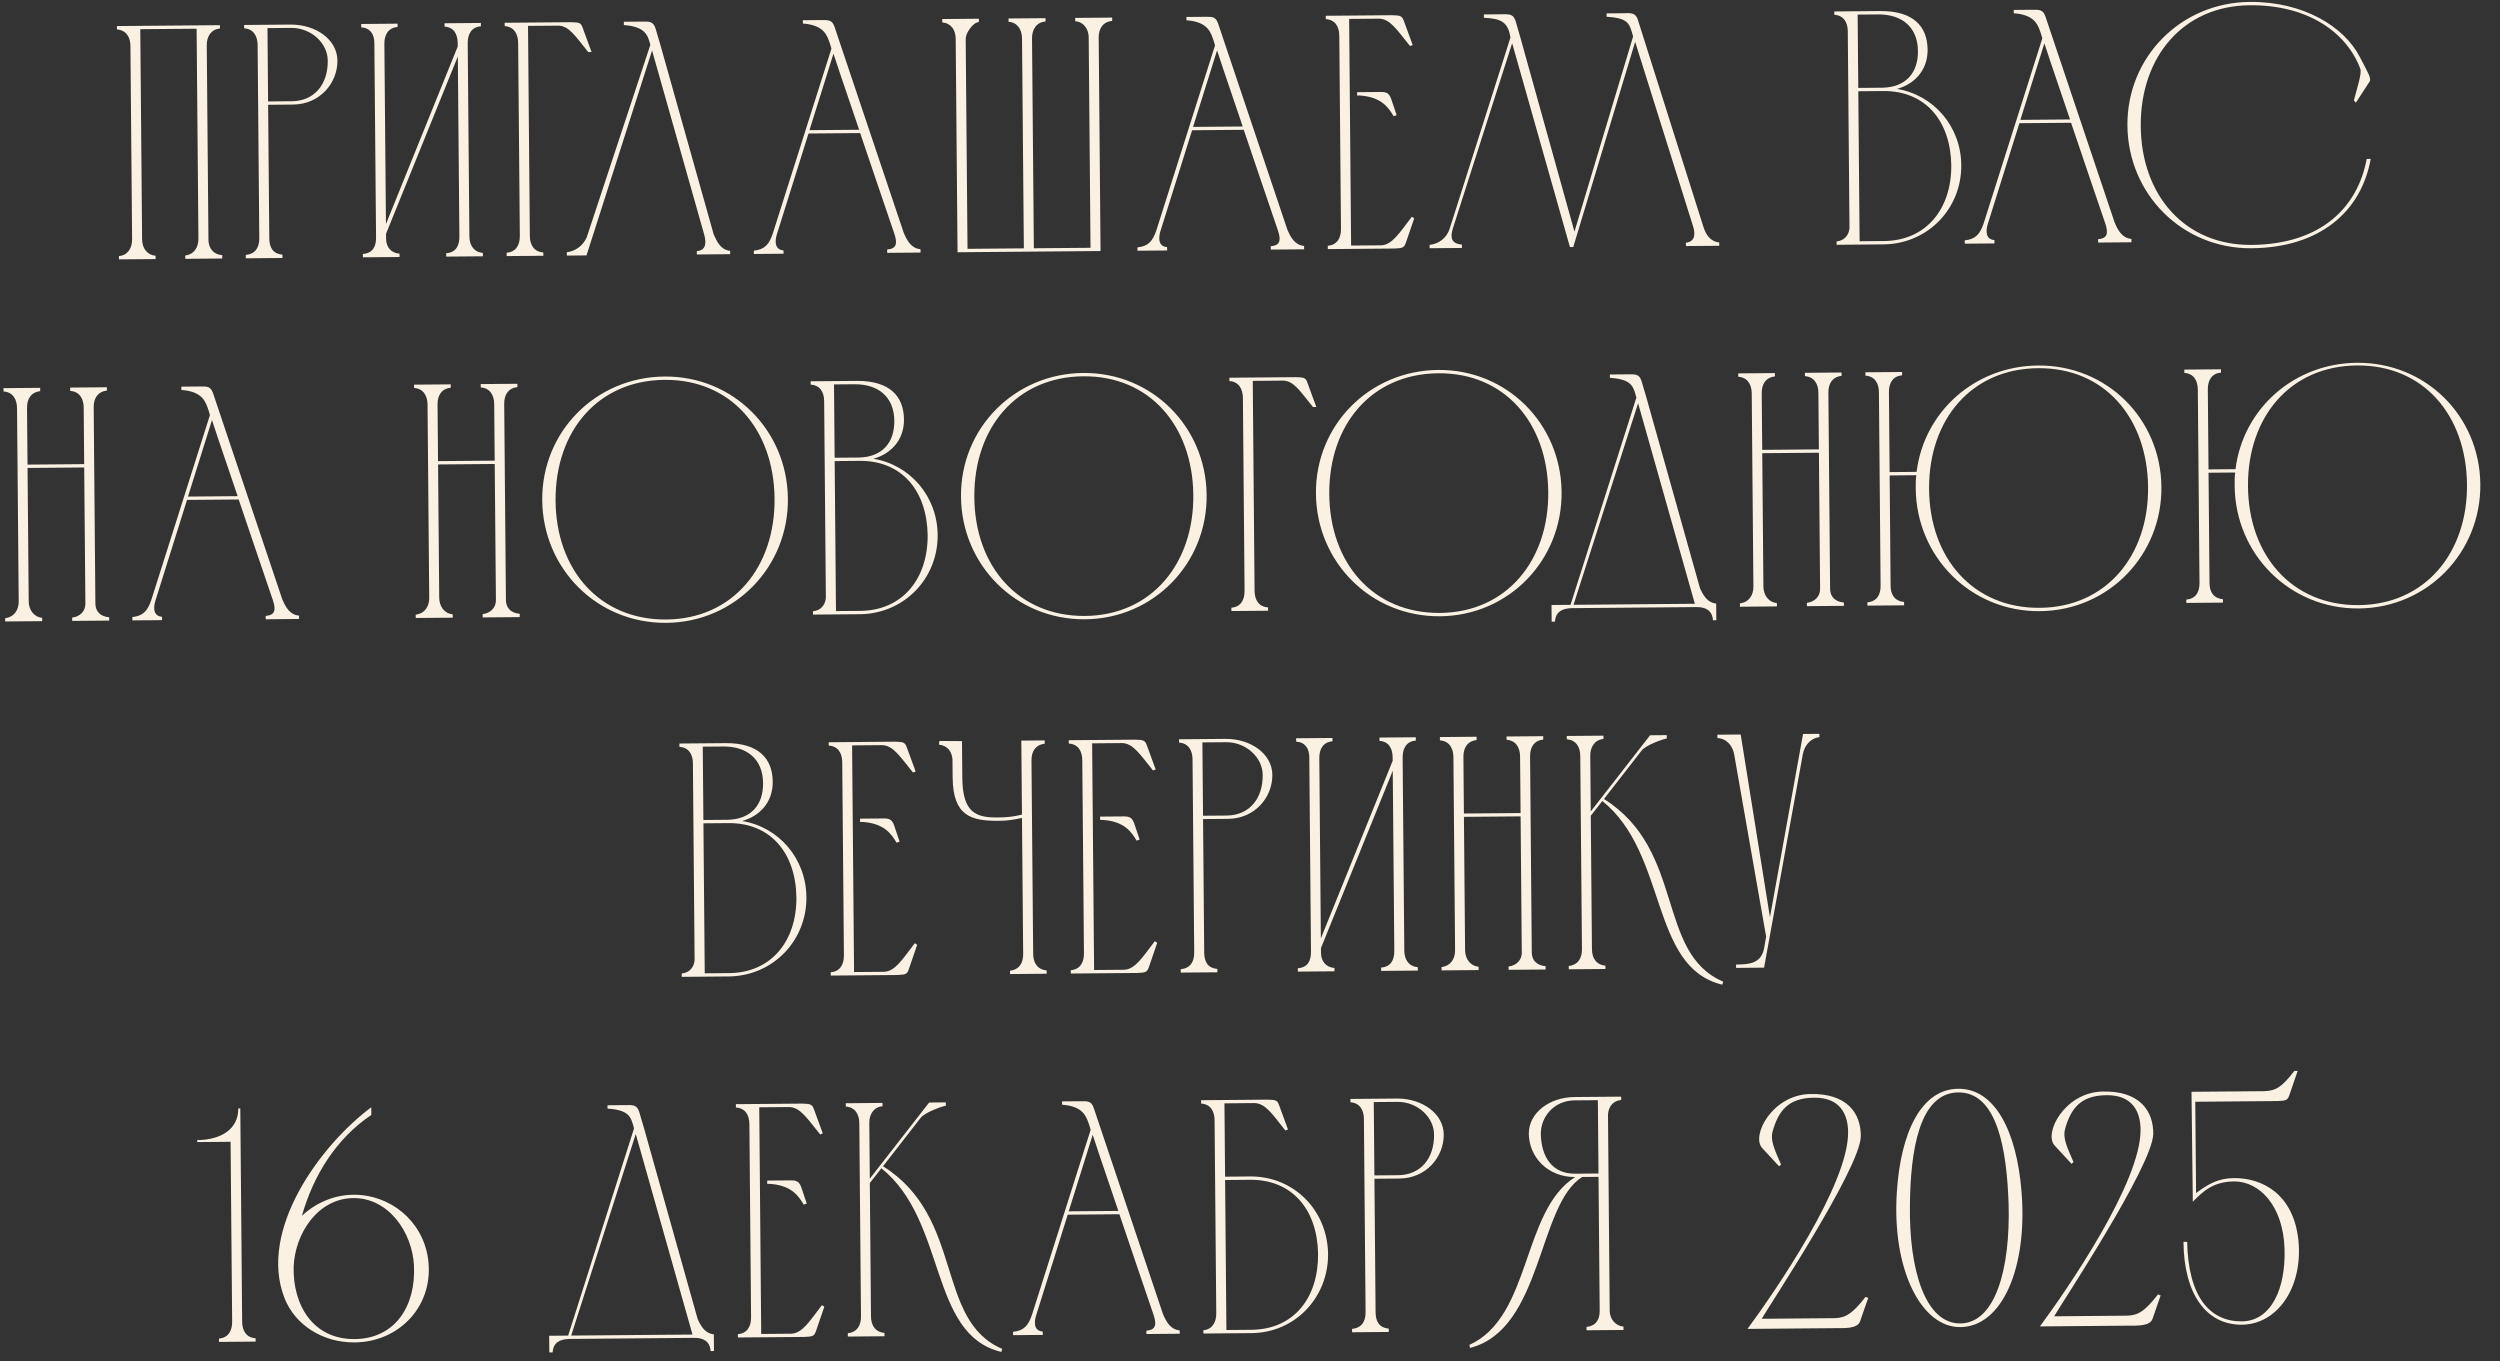 <?xml version="1.0" encoding="UTF-8"?> <svg xmlns="http://www.w3.org/2000/svg" width="180" height="98" viewBox="0 0 180 98" fill="none"><rect x="0" y="0" width="180" height="98" fill="#333333" stroke="none"/><path d="M9.511 17.227L9.391 3.308C9.385 2.66 9.093 2.182 8.42 2.116L8.418 1.876L15.834 1.813L15.836 2.053C15.189 2.107 14.881 2.637 14.887 3.261L15.008 17.277C15.013 17.877 15.377 18.329 16.002 18.372L16.004 18.612L13.34 18.635L13.338 18.395C13.985 18.317 14.293 17.787 14.287 17.187L14.156 2.067L10.1 2.102L10.231 17.221C10.237 17.845 10.553 18.346 11.202 18.413L11.204 18.653L8.564 18.675L8.562 18.436C9.209 18.382 9.517 17.851 9.511 17.227ZM17.578 2.038L17.576 1.798L20.959 1.769C22.784 1.778 24.281 2.869 24.294 4.357C24.308 5.989 23.025 7.512 21.105 7.528L19.305 7.544L19.389 17.143C19.394 17.815 19.638 18.269 20.335 18.335L20.337 18.575L17.697 18.598L17.695 18.358C18.39 18.28 18.674 17.822 18.669 17.149L18.548 3.206L18.548 3.23C18.543 2.606 18.25 2.08 17.578 2.038ZM20.961 2.009L19.258 2.024L19.303 7.304L21.007 7.289C22.663 7.275 23.613 6.043 23.598 4.387C23.611 3.139 22.425 1.997 20.961 2.009ZM27.788 16.136L32.957 3.347L32.955 3.107C32.949 2.46 32.681 1.958 32.008 1.915L32.007 1.675L34.622 1.653L34.624 1.893C33.953 1.947 33.693 2.429 33.675 3.053L33.796 17.021C33.801 17.669 34.117 18.146 34.766 18.213L34.768 18.453L32.128 18.475L32.126 18.235C32.822 18.181 33.081 17.699 33.076 17.027L32.963 4.067L27.794 16.832L27.797 17.192C27.802 17.768 28.142 18.221 28.766 18.264L28.768 18.504L26.128 18.526L26.126 18.286C26.822 18.232 27.082 17.774 27.076 17.102L26.954 3.087C26.949 2.463 26.657 2.009 26.009 1.967L26.007 1.727L28.623 1.704L28.625 1.944C27.953 1.998 27.669 2.504 27.675 3.152L27.788 16.136ZM36.478 18.198C37.15 18.144 37.433 17.638 37.428 16.99L37.307 3.094C37.302 2.446 37.009 1.921 36.337 1.879L36.334 1.639L41.134 1.598C41.759 1.617 41.831 1.64 41.978 2.071L42.593 3.746L42.353 3.748C41.407 2.58 40.969 1.863 40.2 1.846L38.017 1.864L38.148 16.984C38.153 17.632 38.446 18.133 39.118 18.176L39.12 18.416L36.48 18.438L36.478 18.198ZM52.57 18.061L52.572 18.301L50.172 18.322L50.17 18.082C50.842 18.028 50.861 17.476 50.712 16.925L46.949 3.636L42.229 18.389L40.813 18.401L40.811 18.161C41.458 18.084 41.983 17.671 42.242 17.093L46.825 3.23C46.652 2.583 46.502 1.912 44.917 1.806L44.915 1.566C45.347 1.562 45.755 1.559 46.091 1.556C46.715 1.55 47.026 1.5 47.199 2.05L47.545 3.223L51.384 16.871C51.629 17.421 51.898 17.995 52.57 18.061ZM54.279 18.287L54.277 18.047C55.068 17.968 55.377 17.581 55.634 16.835L59.863 3.503L59.764 3.167C59.567 2.617 59.392 1.803 57.807 1.696L57.805 1.456C58.261 1.452 58.717 1.448 59.173 1.444C59.677 1.44 59.917 1.438 60.089 1.941L65.066 16.755C65.311 17.329 65.604 17.878 66.276 17.945L66.278 18.185L63.879 18.205L63.877 17.965C64.524 17.912 64.641 17.575 64.395 16.833C63.582 14.439 62.745 11.998 61.932 9.581L58.212 9.613L55.946 16.832C55.853 17.121 55.644 17.963 56.413 18.029L56.415 18.268L54.279 18.287ZM58.282 9.372L61.858 9.342C61.242 7.499 60.602 5.68 60.01 3.861L58.282 9.372ZM67.84 1.611L67.838 1.371L70.478 1.348L70.48 1.588C70.024 1.616 69.527 2.412 69.53 2.796L69.661 17.916L73.717 17.881L73.586 2.762C73.581 2.138 73.264 1.613 72.616 1.57L72.614 1.33L75.277 1.308L75.279 1.548C74.608 1.601 74.301 2.132 74.306 2.756L74.437 17.875L78.517 17.841L78.385 2.625C78.356 2.073 78.016 1.572 77.415 1.529L77.413 1.289L80.077 1.267L80.079 1.507C79.408 1.56 79.1 2.067 79.106 2.715L79.239 18.074L68.943 18.162L68.81 2.803C68.805 2.155 68.488 1.677 67.84 1.611ZM81.898 18.052L81.896 17.812C82.687 17.733 82.996 17.346 83.253 16.6L87.482 3.268L87.383 2.933C87.186 2.382 87.011 1.568 85.426 1.461L85.424 1.221C85.88 1.217 86.336 1.213 86.792 1.21C87.296 1.205 87.536 1.203 87.708 1.706L92.685 16.52C92.93 17.094 93.222 17.643 93.895 17.71L93.897 17.95L91.497 17.97L91.495 17.73C92.143 17.677 92.26 17.34 92.013 16.598C91.201 14.205 90.363 11.764 89.55 9.346L85.831 9.378L83.565 16.598C83.472 16.886 83.263 17.728 84.031 17.794L84.034 18.034L81.898 18.052ZM85.9 9.137L89.476 9.107C88.86 7.264 88.221 5.446 87.629 3.627L85.9 9.137ZM95.456 1.136L100.232 1.095C100.856 1.114 100.953 1.137 101.1 1.568L101.715 3.243L101.524 3.316C100.577 2.148 100.091 1.361 99.298 1.343L97.138 1.362L97.28 17.681L99.44 17.663C100.232 17.632 100.729 16.812 101.654 15.604L101.823 15.722L101.238 17.431C101.097 17.84 101.026 17.865 100.402 17.894L95.602 17.935L95.6 17.695C96.272 17.642 96.555 17.135 96.55 16.487L96.429 2.568C96.423 1.92 96.131 1.418 95.459 1.376L95.456 1.136ZM97.712 6.637L97.904 6.635C98.336 6.632 98.72 6.628 99.056 6.625C99.704 6.62 99.968 6.57 100.164 7.12L100.559 8.293L100.343 8.367C99.978 7.77 99.491 6.982 97.906 6.875L97.714 6.877L97.712 6.637ZM113.275 17.785L113.035 17.787L108.875 3.11L104.599 16.467C104.389 17.165 104.536 17.547 105.257 17.613L105.259 17.853L102.931 17.873L102.929 17.633C103.624 17.555 104.173 17.118 104.383 16.445L108.752 2.703C108.574 1.528 108.02 1.341 106.843 1.279L106.841 1.039C107.273 1.035 107.681 1.032 108.017 1.029C108.641 1.024 108.953 0.973 109.126 1.524L109.472 2.721L113.361 16.68L117.584 2.628C117.311 1.646 117.236 1.311 115.675 1.204L115.673 0.964C116.081 0.96 116.513 0.957 116.849 0.954C117.329 0.95 117.76 0.85 117.933 1.449L122.647 16.337C122.819 16.888 123.136 17.389 123.784 17.456L123.786 17.696L121.387 17.716L121.384 17.476C122.056 17.398 122.075 16.846 121.902 16.296L117.731 3.011L113.275 17.785ZM135.693 17.594L132.237 17.624L132.235 17.384C132.763 17.331 133.12 16.968 133.163 16.416L133.04 2.232C133.034 1.608 132.742 1.107 132.07 1.065L132.068 0.825L135.452 0.796C137.756 0.8 138.773 1.896 138.788 3.575C138.801 5.111 137.777 6.08 136.58 6.402C139.224 6.836 141.188 9.099 141.212 11.883C141.239 15.003 138.837 17.52 135.693 17.594ZM133.795 6.33L135.547 6.315C137.227 6.277 138.106 5.237 138.093 3.677C138.077 1.925 136.918 1.023 135.214 1.038L133.75 1.05L133.795 6.33ZM135.643 17.355C138.691 17.329 140.519 15.033 140.492 11.889C140.44 8.722 138.645 6.529 135.597 6.555C134.997 6.56 134.374 6.565 133.798 6.57L133.891 17.37L135.643 17.355ZM141.464 17.545L141.462 17.305C142.254 17.227 142.562 16.84 142.82 16.094L147.048 2.761L146.949 2.426C146.753 1.876 146.578 1.061 144.993 0.955L144.99 0.715C145.446 0.711 145.902 0.707 146.358 0.703C146.862 0.699 147.102 0.697 147.275 1.199L152.251 16.013C152.496 16.587 152.789 17.137 153.462 17.203L153.464 17.443L151.064 17.464L151.062 17.224C151.709 17.17 151.826 16.833 151.58 16.091C150.767 13.698 149.93 11.257 149.117 8.84L145.397 8.871L143.132 16.091C143.038 16.38 142.829 17.222 143.598 17.287L143.6 17.527L141.464 17.545ZM145.467 8.631L149.043 8.6C148.427 6.758 147.787 4.939 147.195 3.12L145.467 8.631ZM161.977 0.138C165.865 0.105 168.785 1.928 169.908 4.103C170.469 5.202 170.785 5.655 170.595 5.897L169.624 7.393L169.479 7.227C169.758 6.168 170.062 5.278 169.939 4.943C168.956 2.335 166.179 0.342 161.979 0.378C157.203 0.419 154.115 4.069 154.134 9.037C154.154 14.077 157.329 17.674 162.105 17.634C167.145 17.591 169.761 14.905 170.403 11.443L170.691 11.441C170.005 15.262 167.003 17.832 162.107 17.874C157.115 17.916 153.217 13.965 153.174 9.045C153.131 4.102 157.033 0.18 161.977 0.138ZM0.373 44.506C1.02 44.429 1.352 43.922 1.347 43.298L1.226 29.378C1.22 28.754 0.928 28.229 0.256 28.186L0.253 27.947L2.893 27.924L2.895 28.164C2.224 28.242 1.94 28.724 1.946 29.372L1.981 33.452L6.061 33.417L6.026 29.337C6.02 28.713 5.728 28.188 5.055 28.146L5.053 27.906L7.693 27.883L7.695 28.123C7.024 28.201 6.74 28.683 6.746 29.331L6.868 43.467C6.873 44.043 7.26 44.4 7.861 44.442L7.863 44.682L5.199 44.705L5.197 44.465C5.724 44.413 6.153 44.025 6.148 43.473L6.063 33.657L1.983 33.692L2.067 43.292C2.072 43.892 2.412 44.417 3.037 44.483L3.039 44.723L0.375 44.746L0.373 44.506ZM9.532 44.668L9.53 44.428C10.322 44.349 10.63 43.963 10.888 43.217L15.116 29.884L15.017 29.549C14.821 28.999 14.646 28.184 13.06 28.078L13.059 27.838C13.514 27.834 13.97 27.83 14.426 27.826C14.93 27.822 15.17 27.82 15.343 28.322L20.319 43.136C20.564 43.71 20.857 44.26 21.53 44.326L21.532 44.566L19.132 44.587L19.13 44.346C19.777 44.293 19.895 43.956 19.648 43.214C18.835 40.821 17.998 38.38 17.185 35.963L13.465 35.994L11.2 43.214C11.106 43.503 10.898 44.345 11.666 44.41L11.668 44.65L9.532 44.668ZM13.535 35.754L17.111 35.723C16.495 33.881 15.855 32.062 15.263 30.243L13.535 35.754ZM29.93 44.255C30.578 44.177 30.909 43.67 30.904 43.046L30.783 29.127C30.778 28.503 30.485 27.977 29.813 27.935L29.811 27.695L32.451 27.673L32.453 27.913C31.781 27.99 31.498 28.473 31.503 29.121L31.539 33.201L35.618 33.166L35.583 29.086C35.578 28.462 35.285 27.937 34.613 27.894L34.611 27.654L37.251 27.632L37.253 27.872C36.581 27.95 36.297 28.432 36.303 29.08L36.426 43.215C36.431 43.791 36.818 44.148 37.418 44.191L37.42 44.431L34.756 44.454L34.754 44.214C35.282 44.161 35.71 43.773 35.706 43.221L35.62 33.406L31.541 33.441L31.624 43.04C31.629 43.64 31.97 44.165 32.594 44.232L32.596 44.472L29.933 44.495L29.93 44.255ZM55.768 35.851C55.701 30.907 52.622 27.309 47.846 27.35C43.046 27.39 39.982 31.041 40.001 36.009C40.02 41.049 43.196 44.646 47.972 44.605C52.771 44.565 55.835 40.818 55.768 35.851ZM56.728 35.867C56.795 40.786 52.941 44.803 47.974 44.845C42.982 44.888 39.084 40.937 39.041 36.017C38.998 31.073 42.9 27.152 47.844 27.11C52.764 27.068 56.661 30.947 56.728 35.867ZM61.992 44.222L58.536 44.251L58.534 44.011C59.062 43.959 59.418 43.596 59.462 43.044L59.339 28.86C59.333 28.236 59.041 27.735 58.368 27.692L58.366 27.452L61.75 27.424C64.054 27.428 65.072 28.523 65.087 30.203C65.1 31.739 64.076 32.708 62.879 33.03C65.523 33.464 67.487 35.727 67.511 38.511C67.538 41.631 65.135 44.147 61.992 44.222ZM60.094 32.958L61.846 32.943C63.526 32.905 64.405 31.865 64.391 30.305C64.376 28.553 63.216 27.651 61.512 27.666L60.048 27.678L60.094 32.958ZM61.942 43.983C64.99 43.956 66.818 41.661 66.791 38.517C66.739 35.349 64.944 33.157 61.896 33.182C61.296 33.188 60.672 33.193 60.096 33.198L60.19 43.997L61.942 43.983ZM85.918 35.594C85.851 30.651 82.772 27.053 77.996 27.093C73.196 27.134 70.132 30.784 70.151 35.752C70.17 40.792 73.346 44.389 78.121 44.349C82.921 44.308 85.985 40.562 85.918 35.594ZM86.878 35.61C86.945 40.53 83.091 44.547 78.124 44.589C73.132 44.631 69.233 40.68 69.191 35.761C69.148 30.817 73.05 26.895 77.994 26.853C82.914 26.811 86.811 30.691 86.878 35.61ZM88.66 43.755C89.331 43.702 89.615 43.195 89.609 42.547L89.489 28.652C89.483 28.004 89.191 27.478 88.518 27.436L88.516 27.196L93.316 27.155C93.94 27.174 94.013 27.197 94.16 27.628L94.775 29.303L94.535 29.305C93.589 28.137 93.15 27.421 92.382 27.403L90.198 27.422L90.329 42.541C90.335 43.189 90.627 43.691 91.3 43.733L91.302 43.973L88.662 43.995L88.66 43.755ZM111.474 35.377C111.407 30.433 108.328 26.835 103.552 26.876C98.752 26.917 95.688 30.567 95.707 35.535C95.727 40.575 98.902 44.172 103.678 44.132C108.478 44.091 111.541 40.344 111.474 35.377ZM112.434 35.393C112.501 40.312 108.648 44.329 103.68 44.371C98.688 44.414 94.79 40.463 94.747 35.543C94.704 30.599 98.606 26.678 103.55 26.636C108.47 26.594 112.368 30.473 112.434 35.393ZM111.719 44.759L111.709 43.559L113.077 43.548L117.82 28.627C117.597 27.813 117.496 27.309 115.911 27.203L115.909 26.963C116.341 26.959 116.749 26.956 117.085 26.953C117.733 26.947 118.021 26.897 118.193 27.448L118.54 28.621L122.403 42.364C122.648 42.89 122.94 43.392 123.565 43.458L123.575 44.658L123.335 44.66C123.281 43.965 122.823 43.705 122.151 43.71L113.127 43.787C112.455 43.817 112.001 44.061 111.959 44.757L111.719 44.759ZM117.943 29.034L113.293 43.546L122.029 43.471L117.943 29.034ZM125.272 43.444C125.919 43.366 126.251 42.859 126.245 42.236L126.124 28.316C126.119 27.692 125.827 27.167 125.154 27.124L125.152 26.884L127.792 26.862L127.794 27.102C127.123 27.18 126.839 27.662 126.844 28.31L126.88 32.39L130.96 32.355L130.924 28.275C130.919 27.651 130.626 27.126 129.954 27.084L129.952 26.843L132.592 26.821L132.594 27.061C131.923 27.139 131.639 27.621 131.644 28.269L131.767 42.405C131.772 42.981 132.159 43.337 132.759 43.38L132.761 43.62L130.098 43.643L130.095 43.403C130.623 43.35 131.052 42.963 131.047 42.411L130.962 32.595L126.882 32.63L126.965 42.229C126.97 42.829 127.311 43.355 127.936 43.421L127.938 43.661L125.274 43.684L125.272 43.444ZM146.737 26.317C151.657 26.275 155.555 30.106 155.621 35.026C155.688 39.945 151.835 43.962 146.867 44.004C141.899 44.047 137.977 40.096 137.934 35.176C137.931 34.84 137.928 34.528 137.974 34.215L136.054 34.232L136.123 42.176C136.128 42.824 136.42 43.277 137.093 43.343L137.095 43.583L134.455 43.606L134.453 43.366C135.124 43.312 135.408 42.83 135.403 42.182L135.282 28.238C135.276 27.59 134.984 27.089 134.311 27.046L134.309 26.806L136.949 26.784L136.951 27.024C136.28 27.078 135.996 27.584 136.002 28.232L136.052 33.992L137.996 33.975C138.534 29.627 142.202 26.355 146.737 26.317ZM146.865 43.764C151.665 43.723 154.728 39.977 154.661 35.034C154.594 30.066 151.515 26.468 146.739 26.509C141.939 26.549 138.875 30.2 138.894 35.168C138.914 40.208 142.089 43.805 146.865 43.764ZM169.699 26.121C174.619 26.08 178.516 29.911 178.583 34.83C178.649 39.75 174.796 43.767 169.828 43.809C164.86 43.851 160.938 39.9 160.895 34.981C160.892 34.645 160.89 34.333 160.935 34.02L159.015 34.037L159.084 41.98C159.09 42.628 159.381 43.082 160.054 43.148L160.056 43.388L157.416 43.41L157.414 43.17C158.086 43.117 158.37 42.634 158.364 41.986L158.243 28.043C158.237 27.395 157.945 26.893 157.273 26.851L157.271 26.611L159.91 26.589L159.913 26.829C159.241 26.882 158.957 27.389 158.963 28.037L159.013 33.797L160.957 33.78C161.495 29.431 165.163 26.16 169.699 26.121ZM169.826 43.569C174.626 43.528 177.69 39.782 177.623 34.838C177.556 29.871 174.476 26.273 169.7 26.313C164.901 26.354 161.836 30.004 161.855 34.972C161.875 40.013 165.05 43.61 169.826 43.569ZM52.543 70.303L49.087 70.333L49.085 70.093C49.612 70.04 49.969 69.677 50.012 69.125L49.889 54.941C49.884 54.317 49.592 53.816 48.919 53.774L48.917 53.534L52.301 53.505C54.605 53.509 55.623 54.605 55.637 56.285C55.651 57.821 54.627 58.789 53.43 59.111C56.074 59.545 58.037 61.808 58.061 64.592C58.089 67.712 55.686 70.229 52.543 70.303ZM50.645 59.039L52.397 59.024C54.077 58.986 54.956 57.946 54.942 56.386C54.927 54.635 53.767 53.732 52.063 53.747L50.599 53.759L50.645 59.039ZM52.493 70.064C55.541 70.038 57.369 67.742 57.341 64.598C57.29 61.431 55.495 59.238 52.447 59.264C51.847 59.269 51.223 59.274 50.647 59.279L50.741 70.079L52.493 70.064ZM59.669 53.442L64.444 53.401C65.069 53.42 65.165 53.443 65.313 53.874L65.927 55.549L65.736 55.623C64.79 54.455 64.303 53.667 63.511 53.65L61.351 53.668L61.492 69.987L63.652 69.969C64.444 69.938 64.941 69.118 65.866 67.91L66.035 68.028L65.45 69.738C65.31 70.147 65.238 70.171 64.614 70.201L59.814 70.242L59.812 70.001C60.484 69.948 60.767 69.441 60.762 68.793L60.641 54.874C60.635 54.226 60.343 53.724 59.671 53.682L59.669 53.442ZM61.924 58.943L62.116 58.941C62.548 58.938 62.932 58.935 63.268 58.932C63.916 58.926 64.18 58.876 64.377 59.426L64.771 60.599L64.555 60.673C64.19 60.076 63.703 59.288 62.118 59.181L61.926 59.183L61.924 58.943ZM73.535 53.324L75.215 53.31L75.217 53.55C74.546 53.628 74.262 54.11 74.267 54.758L74.388 68.677C74.394 69.326 74.686 69.803 75.358 69.869L75.361 70.109L72.721 70.132L72.719 69.892C73.39 69.814 73.674 69.332 73.668 68.684L73.583 58.892C72.984 59.017 72.577 59.093 71.929 59.098C69.937 59.115 68.614 58.766 68.59 55.982L68.578 54.662C68.525 54.087 68.21 53.681 67.609 53.615L67.631 53.35L69.263 53.361L69.286 56C69.308 58.496 70.247 58.872 71.831 58.859C72.527 58.853 72.958 58.801 73.581 58.652L73.535 53.324ZM76.952 53.295L81.728 53.255C82.352 53.273 82.448 53.296 82.596 53.727L83.21 55.402L83.019 55.476C82.073 54.308 81.586 53.52 80.794 53.502L78.634 53.521L78.775 69.84L80.935 69.822C81.727 69.791 82.224 68.971 83.149 67.763L83.319 67.882L82.733 69.591C82.593 70 82.521 70.024 81.897 70.054L77.097 70.094L77.095 69.855C77.767 69.801 78.05 69.294 78.045 68.646L77.924 54.727C77.919 54.079 77.626 53.577 76.954 53.535L76.952 53.295ZM79.207 58.796L79.4 58.794C79.832 58.791 80.216 58.788 80.552 58.785C81.199 58.779 81.463 58.729 81.66 59.279L82.054 60.452L81.839 60.526C81.473 59.929 80.987 59.141 79.402 59.035L79.21 59.036L79.207 58.796ZM84.892 53.468L84.89 53.228L88.274 53.199C90.098 53.207 91.596 54.299 91.609 55.787C91.623 57.419 90.34 58.941 88.42 58.958L86.62 58.973L86.703 68.573C86.709 69.245 86.953 69.699 87.65 69.765L87.652 70.005L85.012 70.027L85.01 69.787C85.705 69.709 85.989 69.251 85.983 68.579L85.862 54.635L85.863 54.659C85.857 54.035 85.565 53.51 84.892 53.468ZM88.276 53.439L86.572 53.453L86.618 58.733L88.322 58.719C89.978 58.705 90.927 57.472 90.913 55.816C90.926 54.568 89.74 53.426 88.276 53.439ZM95.102 67.565L100.272 54.777L100.27 54.537C100.264 53.889 99.996 53.387 99.323 53.345L99.321 53.105L101.937 53.083L101.939 53.323C101.268 53.376 101.008 53.859 100.989 54.483L101.11 68.45C101.116 69.098 101.432 69.576 102.081 69.642L102.083 69.882L99.443 69.904L99.441 69.665C100.136 69.611 100.396 69.128 100.39 68.456L100.278 55.497L95.108 68.261L95.112 68.621C95.117 69.197 95.457 69.65 96.081 69.693L96.083 69.933L93.443 69.956L93.441 69.716C94.136 69.662 94.397 69.203 94.391 68.531L94.269 54.516C94.264 53.892 93.972 53.438 93.323 53.396L93.321 53.156L95.937 53.134L95.939 53.374C95.268 53.427 94.984 53.934 94.99 54.582L95.102 67.565ZM103.793 69.627C104.44 69.55 104.772 69.043 104.766 68.419L104.646 54.5C104.64 53.876 104.348 53.35 103.675 53.308L103.673 53.068L106.313 53.045L106.315 53.285C105.644 53.363 105.36 53.846 105.366 54.494L105.401 58.573L109.481 58.539L109.446 54.459C109.44 53.835 109.148 53.309 108.475 53.267L108.473 53.027L111.113 53.005L111.115 53.245C110.444 53.322 110.16 53.805 110.166 54.453L110.288 68.588C110.293 69.164 110.68 69.521 111.281 69.564L111.283 69.804L108.619 69.826L108.617 69.587C109.144 69.534 109.573 69.146 109.568 68.594L109.483 58.779L105.403 58.813L105.486 68.413C105.492 69.013 105.832 69.538 106.457 69.605L106.459 69.845L103.795 69.868L103.793 69.627ZM113.9 68.341L113.779 54.422C113.773 53.798 113.481 53.273 112.809 53.23L112.806 52.99L115.446 52.968L115.448 53.208C114.801 53.261 114.494 53.816 114.499 54.392L114.534 58.424L118.806 52.939L120.006 52.929L120.008 53.169C119.697 53.22 118.476 53.662 118.192 54.048L115.486 57.528C121.374 61.222 119.206 68.608 124.072 70.679L124.002 70.896C118.759 69.644 120.104 61.472 115.367 57.673L114.536 58.736L114.62 68.335C114.625 68.983 114.917 69.461 115.59 69.527L115.592 69.767L112.952 69.79L112.95 69.55C113.621 69.472 113.905 68.99 113.9 68.341ZM127.024 68.23L127.161 67.437L124.863 54.328C124.762 53.729 124.35 53.18 123.653 53.138L123.651 52.898L124.611 52.89L125.331 52.884L127.437 66.042L129.819 52.846L130.995 52.836L130.997 53.075C130.326 53.153 129.922 53.709 129.807 54.286L127.013 69.67L124.997 69.687L124.995 69.447C125.955 69.439 126.818 69.384 127.024 68.23ZM17.447 96.603L16.727 96.609L16.602 82.209L14.202 82.23L14.201 82.086C15.928 82.071 17.17 81.293 17.157 79.805L17.301 79.803L17.447 96.603ZM15.767 96.617L15.765 96.377C16.436 96.323 16.72 95.817 16.714 95.169L16.967 96.607L15.767 96.617ZM18.404 96.355L18.407 96.595L17.207 96.605L17.434 95.163C17.44 95.811 17.732 96.312 18.404 96.355ZM25.442 86.022C28.082 86 30.402 87.876 30.81 90.561C31.319 93.941 28.798 96.626 25.534 96.654C23.23 96.674 21.251 95.394 20.491 93.481C18.552 88.553 23.107 82.418 26.732 79.723L26.736 80.275C24.207 81.977 22.574 84.607 21.735 87.542C22.711 86.622 24.026 86.034 25.442 86.022ZM25.532 96.414C28.46 96.389 29.952 94.024 29.806 91.121C29.69 88.746 27.988 86.241 25.444 86.262C22.876 86.284 21.242 88.818 21.143 91.195C21.071 93.956 22.532 96.439 25.532 96.414ZM39.551 97.375L39.54 96.175L40.908 96.163L45.651 81.242C45.428 80.428 45.328 79.925 43.743 79.819L43.741 79.579C44.173 79.575 44.581 79.571 44.917 79.569C45.565 79.563 45.852 79.513 46.025 80.063L46.371 81.236L50.234 94.98C50.479 95.506 50.771 96.007 51.396 96.074L51.406 97.274L51.166 97.276C51.112 96.58 50.654 96.32 49.982 96.326L40.958 96.403C40.287 96.433 39.833 96.676 39.791 97.373L39.551 97.375ZM45.775 81.649L41.124 96.161L49.86 96.087L45.775 81.649ZM52.983 79.5L57.759 79.459C58.383 79.478 58.48 79.501 58.627 79.932L59.242 81.607L59.051 81.68C58.105 80.512 57.618 79.725 56.825 79.707L54.666 79.726L54.807 96.045L56.967 96.027C57.759 95.996 58.256 95.176 59.181 93.968L59.35 94.086L58.765 95.795C58.625 96.205 58.553 96.229 57.929 96.258L53.129 96.299L53.127 96.059C53.799 96.006 54.082 95.499 54.077 94.851L53.956 80.932C53.95 80.284 53.658 79.782 52.986 79.74L52.983 79.5ZM55.239 85.001L55.431 84.999C55.863 84.996 56.247 84.992 56.583 84.99C57.231 84.984 57.495 84.934 57.692 85.484L58.086 86.657L57.87 86.731C57.505 86.134 57.018 85.346 55.433 85.239L55.241 85.241L55.239 85.001ZM61.991 94.784L61.87 80.864C61.865 80.24 61.572 79.715 60.9 79.673L60.898 79.433L63.538 79.41L63.54 79.65C62.892 79.704 62.585 80.258 62.59 80.834L62.625 84.866L66.898 79.382L68.098 79.371L68.1 79.611C67.788 79.662 66.568 80.104 66.283 80.491L63.577 83.97C69.466 87.664 67.298 95.051 72.164 97.121L72.094 97.338C66.851 96.087 68.196 87.915 63.459 84.115L62.628 85.178L62.711 94.778C62.717 95.426 63.009 95.903 63.681 95.969L63.684 96.21L61.044 96.232L61.042 95.992C61.713 95.914 61.997 95.432 61.991 94.784ZM72.943 96.131L72.941 95.891C73.732 95.812 74.041 95.425 74.298 94.679L78.527 81.347L78.428 81.012C78.231 80.461 78.056 79.647 76.471 79.54L76.469 79.3C76.925 79.296 77.381 79.292 77.837 79.289C78.341 79.284 78.581 79.282 78.753 79.785L83.73 94.599C83.975 95.173 84.268 95.722 84.94 95.789L84.942 96.029L82.543 96.049L82.54 95.809C83.188 95.756 83.305 95.419 83.059 94.677C82.246 92.284 81.409 89.843 80.596 87.425L76.876 87.457L74.61 94.677C74.517 94.965 74.308 95.807 75.077 95.873L75.079 96.113L72.943 96.131ZM76.946 87.216L80.522 87.186C79.906 85.343 79.266 83.525 78.674 81.706L76.946 87.216ZM86.48 79.455L86.478 79.215L91.278 79.174C91.902 79.193 91.974 79.216 92.122 79.647L92.736 81.322L92.545 81.396C91.599 80.204 91.112 79.44 90.32 79.422L88.16 79.441L88.206 84.721L90.005 84.705C93.149 84.678 95.571 87.13 95.622 90.274C95.649 93.394 93.271 95.958 90.103 95.985L86.647 96.014L86.645 95.774C87.293 95.721 87.576 95.19 87.571 94.566L87.45 80.647C87.445 79.999 87.152 79.497 86.48 79.455ZM94.902 90.28C94.85 87.112 93.055 84.919 90.007 84.945L88.208 84.961L88.301 95.76L90.101 95.745C93.173 95.719 94.929 93.424 94.902 90.28ZM97.231 79.364L97.229 79.124L100.613 79.095C102.437 79.103 103.935 80.195 103.948 81.683C103.962 83.314 102.679 84.838 100.759 84.854L98.959 84.869L99.042 94.469C99.048 95.141 99.292 95.595 99.989 95.661L99.991 95.901L97.351 95.923L97.349 95.683C98.044 95.605 98.328 95.147 98.322 94.475L98.201 80.531L98.202 80.555C98.196 79.931 97.904 79.406 97.231 79.364ZM100.615 79.335L98.911 79.349L98.957 84.629L100.661 84.615C102.317 84.601 103.266 83.368 103.252 81.713C103.265 80.464 102.079 79.322 100.615 79.335ZM116.894 95.757L114.23 95.78L114.228 95.54C114.899 95.462 115.183 95.028 115.178 94.38L115.094 84.732L113.918 84.742C110.695 86.761 111.085 95.71 105.84 97.051L105.791 96.835C110.285 94.805 109.547 87.179 113.414 84.746C111.422 84.763 110.089 83.286 110.075 81.63C110.062 80.142 111.54 79.002 113.364 78.986L116.724 78.958L116.726 79.198C116.15 79.251 115.818 79.662 115.775 80.238L115.898 94.373C115.903 95.021 116.363 95.474 116.892 95.517L116.894 95.757ZM115.092 84.492L115.046 79.212L113.366 79.226C111.902 79.239 110.928 80.399 110.939 81.647C110.977 83.303 111.756 84.52 113.412 84.506L115.092 84.492ZM130.305 78.77C132.992 78.7 133.989 80.155 133.979 81.811C133.951 84.115 127.223 94.253 126.845 94.952L132.125 94.907C132.916 94.877 133.394 94.561 134.319 93.377L134.512 93.447L133.927 95.132C133.739 95.686 132.779 95.622 132.131 95.627L125.819 95.681C127.812 92.976 133.097 85.299 133.064 81.507C133.054 80.259 132.515 79.016 130.619 79.032C128.747 79.048 128.035 79.99 127.616 81.505C127.477 82.106 127.722 82.68 128.237 83.852L128.094 83.973L126.882 82.664C126.059 81.783 127.593 78.841 130.305 78.77ZM140.995 78.391C143.635 78.369 145.198 81.452 145.547 85.769C146.003 91.237 144.168 95.525 141.144 95.551C138.288 95.575 136.211 91.321 136.572 85.845C136.846 81.523 138.331 78.414 140.995 78.391ZM141.142 95.287C143.662 95.265 144.756 91.368 144.619 86.665C144.49 82.85 143.83 78.631 140.998 78.655C138.166 78.68 137.554 82.909 137.515 86.725C137.436 91.43 138.622 95.308 141.142 95.287ZM151.361 78.591C154.048 78.52 155.045 79.976 155.035 81.632C155.007 83.936 148.279 94.074 147.901 94.773L153.181 94.728C153.973 94.698 154.45 94.382 155.376 93.198L155.568 93.268L154.983 94.953C154.796 95.507 153.835 95.443 153.187 95.448L146.875 95.502C148.868 92.797 154.154 85.12 154.121 81.328C154.11 80.08 153.571 78.837 151.675 78.853C149.803 78.868 149.091 79.811 148.673 81.326C148.534 81.927 148.779 82.501 149.293 83.673L149.15 83.794L147.939 82.484C147.115 81.603 148.649 78.662 151.361 78.591ZM157.21 89.414L157.474 89.412C157.557 93.443 159.156 95.158 161.412 95.138C163.524 95.12 164.583 92.783 164.487 89.904C164.388 86.833 162.692 85.047 160.844 85.063C159.308 85.076 158.571 85.826 157.881 86.528L157.877 86.048L157.788 78.609L163.044 78.564C163.836 78.533 164.266 78.314 165.192 77.106L165.432 77.104L164.846 78.813C164.706 79.222 164.634 79.246 163.986 79.276L162.81 79.286L158.059 79.326L158.116 85.902C158.998 85.247 159.714 84.832 160.842 84.823C162.882 84.805 165.148 85.962 165.49 89.344C165.807 92.725 163.958 95.357 161.414 95.378C158.87 95.4 157.243 93.206 157.21 89.414Z" fill="#FAF1E3"></path></svg> 